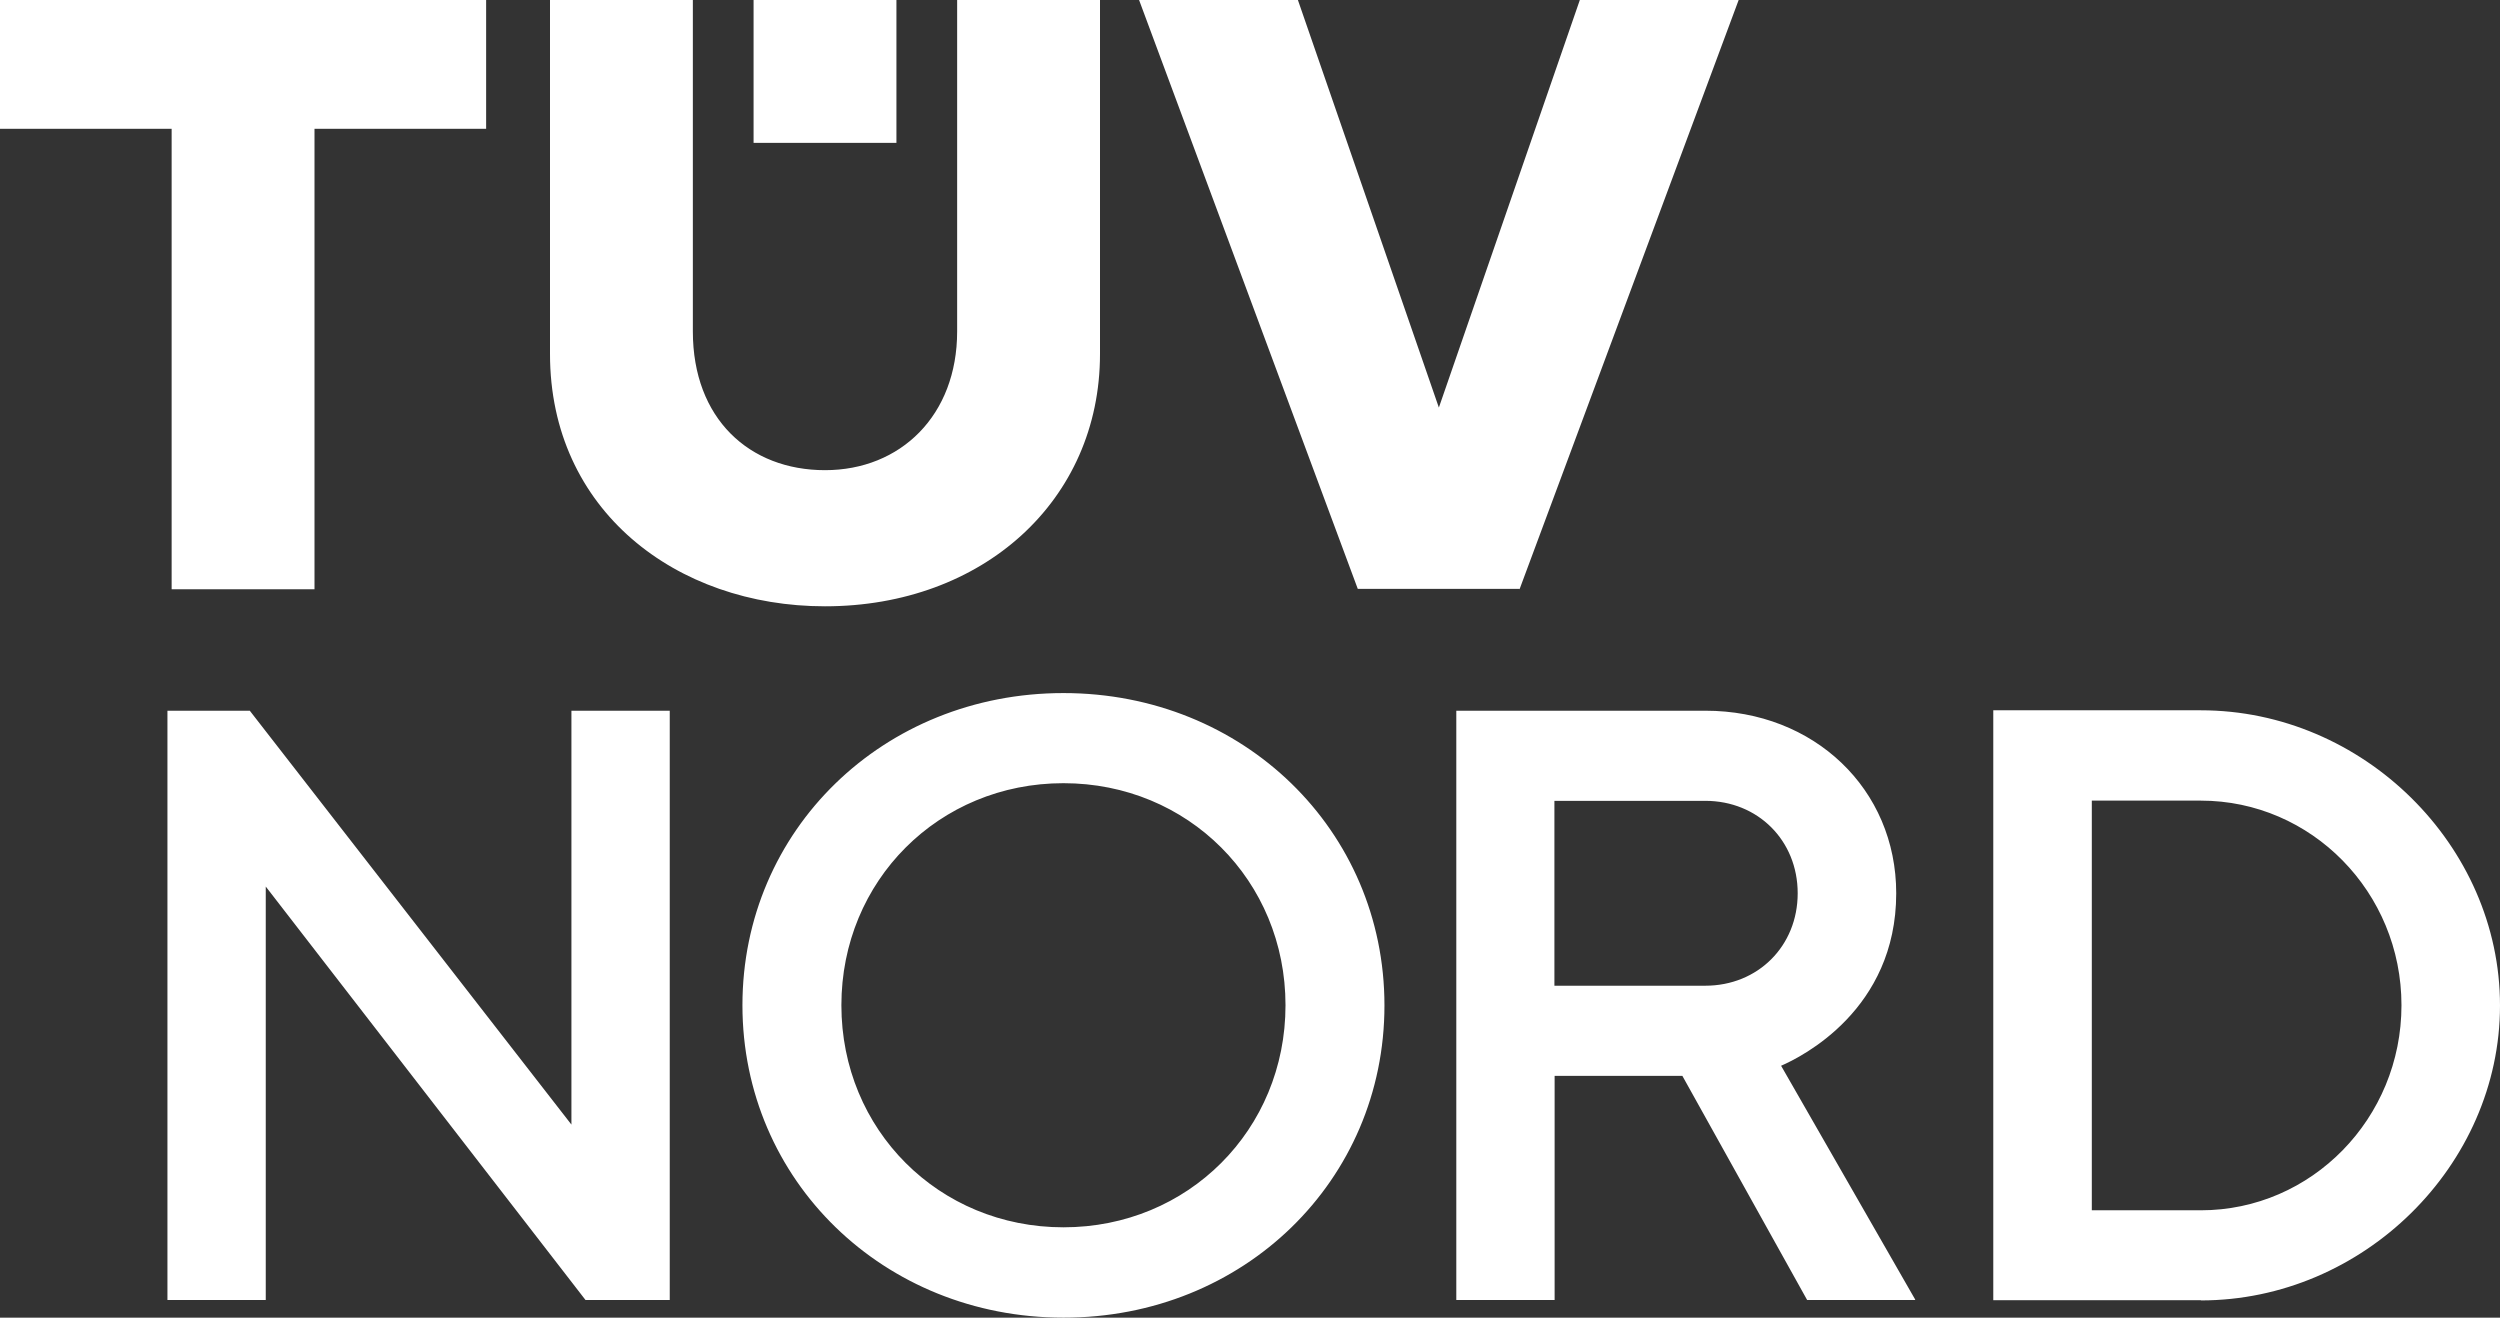 <?xml version="1.0" encoding="UTF-8"?>
<svg width="119" height="62.72" xmlns="http://www.w3.org/2000/svg" viewBox="0 0 119 62.72">
<rect x="0" y="0" width="119" height="62.72" fill="#333333" stroke="none"/>
<path fill="#fff" d="M45.56,15.78V0h6.8v16.85c0,6.99-5.59,12.01-13.09,12.01-7.09,0-13.09-4.58-13.09-12.01V0h6.8v15.78c0,4.15,2.69,6.6,6.29,6.6s6.29-2.61,6.29-6.6M42.67,0h-6.8v6.8h6.8V0ZM23.14,0v6.13h-8.17v21.92h-6.8V6.13H0V0h23.14ZM72.33,28.05L82.76,0h-7.56l-6.71,19.4L61.78,0h-7.56l10.41,28.03h7.72-.03Z"/>
<path fill="#fff" d="M50.62,37.28c-5.93,0-10.57,4.64-10.57,10.57s4.64,10.57,10.57,10.57,10.57-4.64,10.57-10.57-4.64-10.57-10.57-10.57M50.62,62.72c-8.56,0-15.28-6.53-15.28-14.87s6.71-14.86,15.28-14.86,15.28,6.53,15.28,14.87-6.71,14.87-15.28,14.86M31.88,61.88h-4.01l-15.22-19.68v19.68h-4.68v-28.05h3.92l15.31,19.7v-19.7h4.68v28.05ZM91.15,61.88h-5.13l-5.94-10.67h-6.08v10.67h-4.68v-28.05h11.86c5.17,0,9.08,3.73,9.08,8.69,0,5.55-4.51,7.79-5.48,8.21l6.39,11.14h-.01ZM73.99,46.92h7.18c2.51,0,4.4-1.89,4.4-4.4s-1.89-4.4-4.4-4.4h-7.18v8.79h0ZM104.76,61.89h-9.88v-28.08h9.88c7.72,0,14.24,6.43,14.24,14.05s-6.52,14.04-14.24,14.04h0ZM99.57,57.61h5.19c5.27,0,9.55-4.37,9.55-9.76s-4.29-9.74-9.55-9.74h-5.19v19.5Z"/>
</svg>